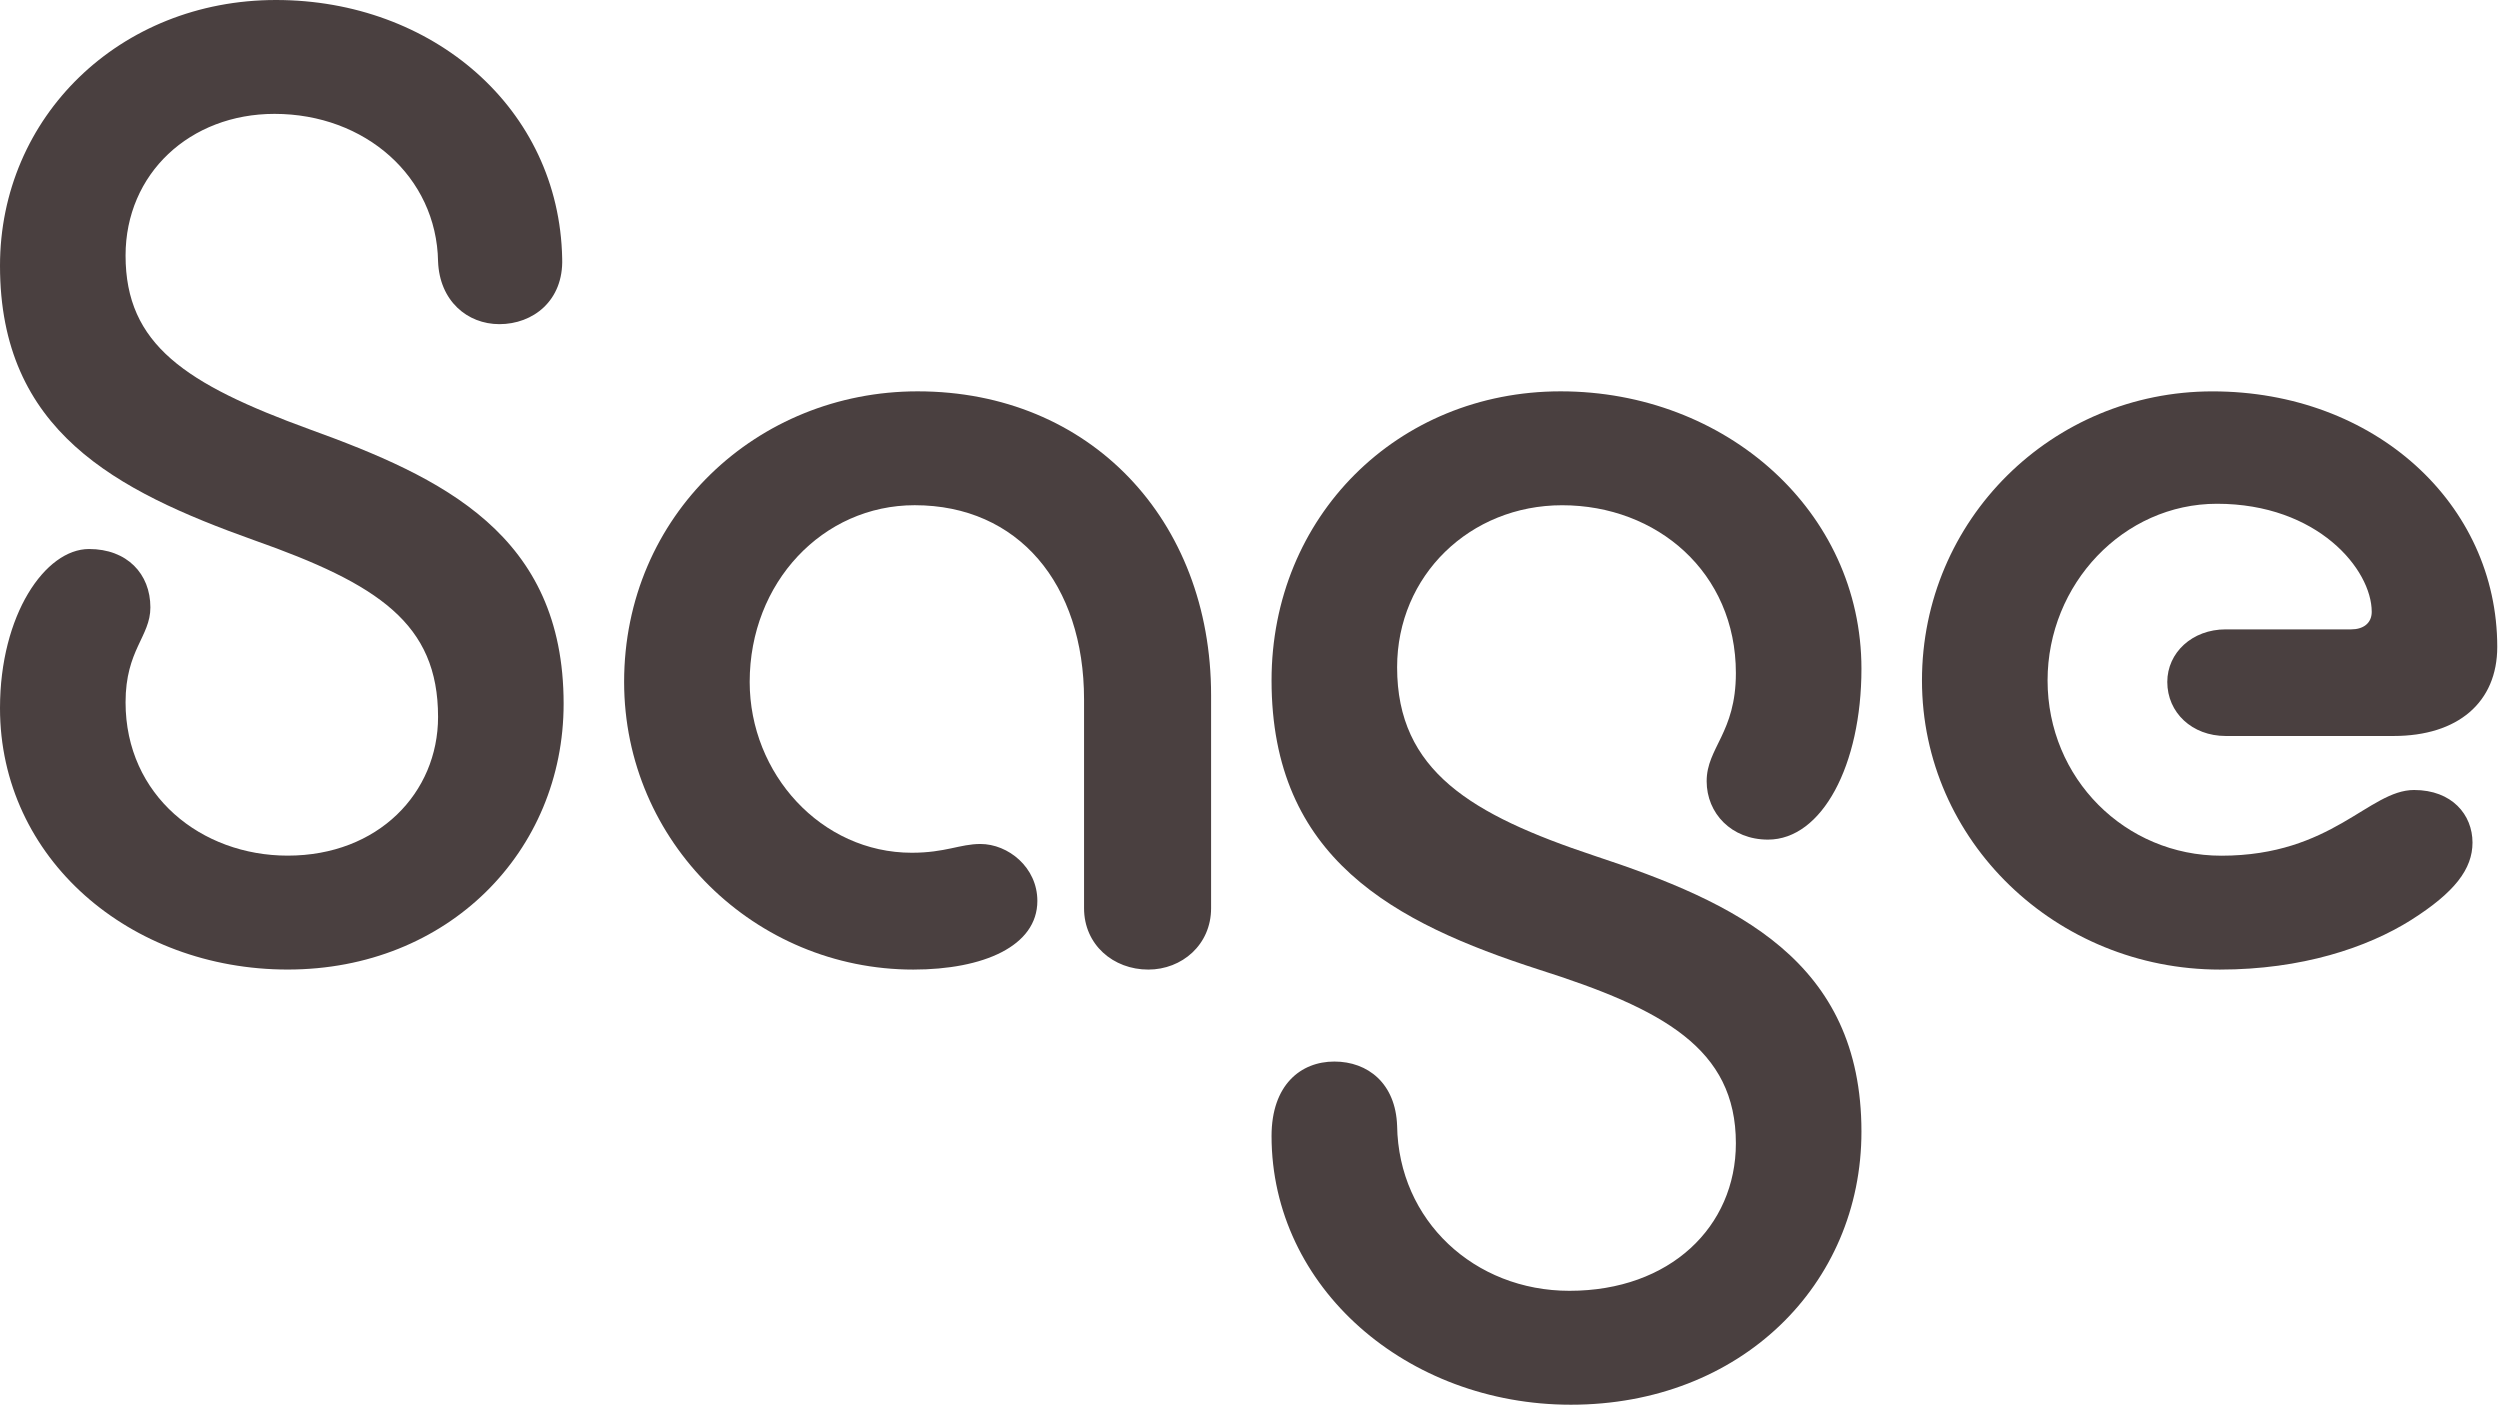 <svg width="71" height="40" viewBox="0 0 71 40" fill="none" xmlns="http://www.w3.org/2000/svg">
<g id="Sage-logo_svg 1" clip-path="url(#clip0_3555_29551)">
<path id="Vector" d="M7.837 0C12.275 0 15.883 3.069 15.966 7.34C16.007 8.542 15.136 9.206 14.183 9.206C13.27 9.206 12.482 8.543 12.441 7.423C12.399 5.017 10.368 3.234 7.796 3.234C5.39 3.234 3.566 4.934 3.566 7.257C3.566 9.786 5.267 10.906 8.791 12.192C12.565 13.56 16.007 15.177 16.007 19.987C16.007 24.176 12.731 27.535 8.17 27.535C3.691 27.535 0 24.383 0 20.112C0 17.458 1.285 15.592 2.529 15.592C3.608 15.592 4.271 16.296 4.271 17.25C4.271 18.08 3.566 18.453 3.566 19.946C3.566 22.6 5.723 24.3 8.17 24.3C10.741 24.3 12.441 22.517 12.441 20.36C12.441 17.706 10.741 16.587 7.216 15.342C3.276 13.934 0 12.233 0 7.547C0 3.318 3.4 0 7.837 0Z" fill="#4A4040"/>
<path id="Vector_2" d="M25.936 27.536C21.457 27.536 17.725 23.928 17.725 19.366C17.725 14.639 21.498 11.114 26.06 11.114C30.954 11.114 34.395 14.763 34.395 19.74V25.794C34.395 26.831 33.566 27.536 32.612 27.536C31.617 27.536 30.787 26.831 30.787 25.794V19.864C30.787 16.587 28.921 14.348 25.977 14.348C23.365 14.348 21.291 16.546 21.291 19.366C21.291 21.978 23.323 24.218 25.895 24.218C26.849 24.218 27.264 23.969 27.844 23.969C28.632 23.969 29.461 24.632 29.461 25.586C29.461 26.872 27.926 27.536 25.936 27.536Z" fill="#4A4040"/>
<path id="Vector_3" d="M44.613 39.894C39.968 39.894 36.112 36.576 36.112 32.263C36.112 30.811 36.941 30.148 37.895 30.148C38.849 30.148 39.637 30.771 39.678 31.973C39.72 34.669 41.876 36.659 44.572 36.659C47.434 36.659 49.299 34.834 49.299 32.47C49.299 29.774 47.226 28.655 43.701 27.535C39.595 26.208 36.112 24.383 36.112 19.324C36.112 14.679 39.678 11.114 44.322 11.114C49.008 11.114 52.865 14.514 52.865 18.993C52.865 21.73 51.746 23.845 50.211 23.845C49.174 23.845 48.469 23.099 48.469 22.186C48.469 21.232 49.299 20.818 49.299 19.117C49.299 16.256 47.059 14.349 44.364 14.349C41.751 14.349 39.678 16.34 39.678 18.952C39.678 21.896 41.793 23.141 45.276 24.302C49.299 25.629 52.865 27.287 52.865 32.139C52.865 36.493 49.424 39.894 44.613 39.894Z" fill="#4A4040"/>
<path id="Vector_4" d="M63.043 27.536C58.398 27.536 54.584 23.886 54.584 19.325C54.584 14.763 58.275 11.115 62.835 11.115C67.439 11.115 70.922 14.308 70.922 18.372C70.922 19.948 69.803 20.902 67.978 20.902H63.21C62.256 20.902 61.551 20.239 61.551 19.367C61.551 18.538 62.256 17.874 63.21 17.874H66.776C67.108 17.874 67.357 17.707 67.357 17.376C67.357 16.174 65.822 14.307 62.961 14.307C60.307 14.307 58.151 16.588 58.151 19.325C58.151 22.104 60.349 24.302 63.086 24.302C66.238 24.302 67.275 22.436 68.56 22.436C69.638 22.436 70.219 23.14 70.219 23.929C70.219 24.675 69.721 25.339 68.477 26.127C67.231 26.913 65.366 27.536 63.043 27.536Z" fill="#4A4040"/>
</g>
<defs>
<clipPath id="clip0_3555_29551">
<rect width="70.922" height="40" fill="white"/>
</clipPath>
</defs>
</svg>
